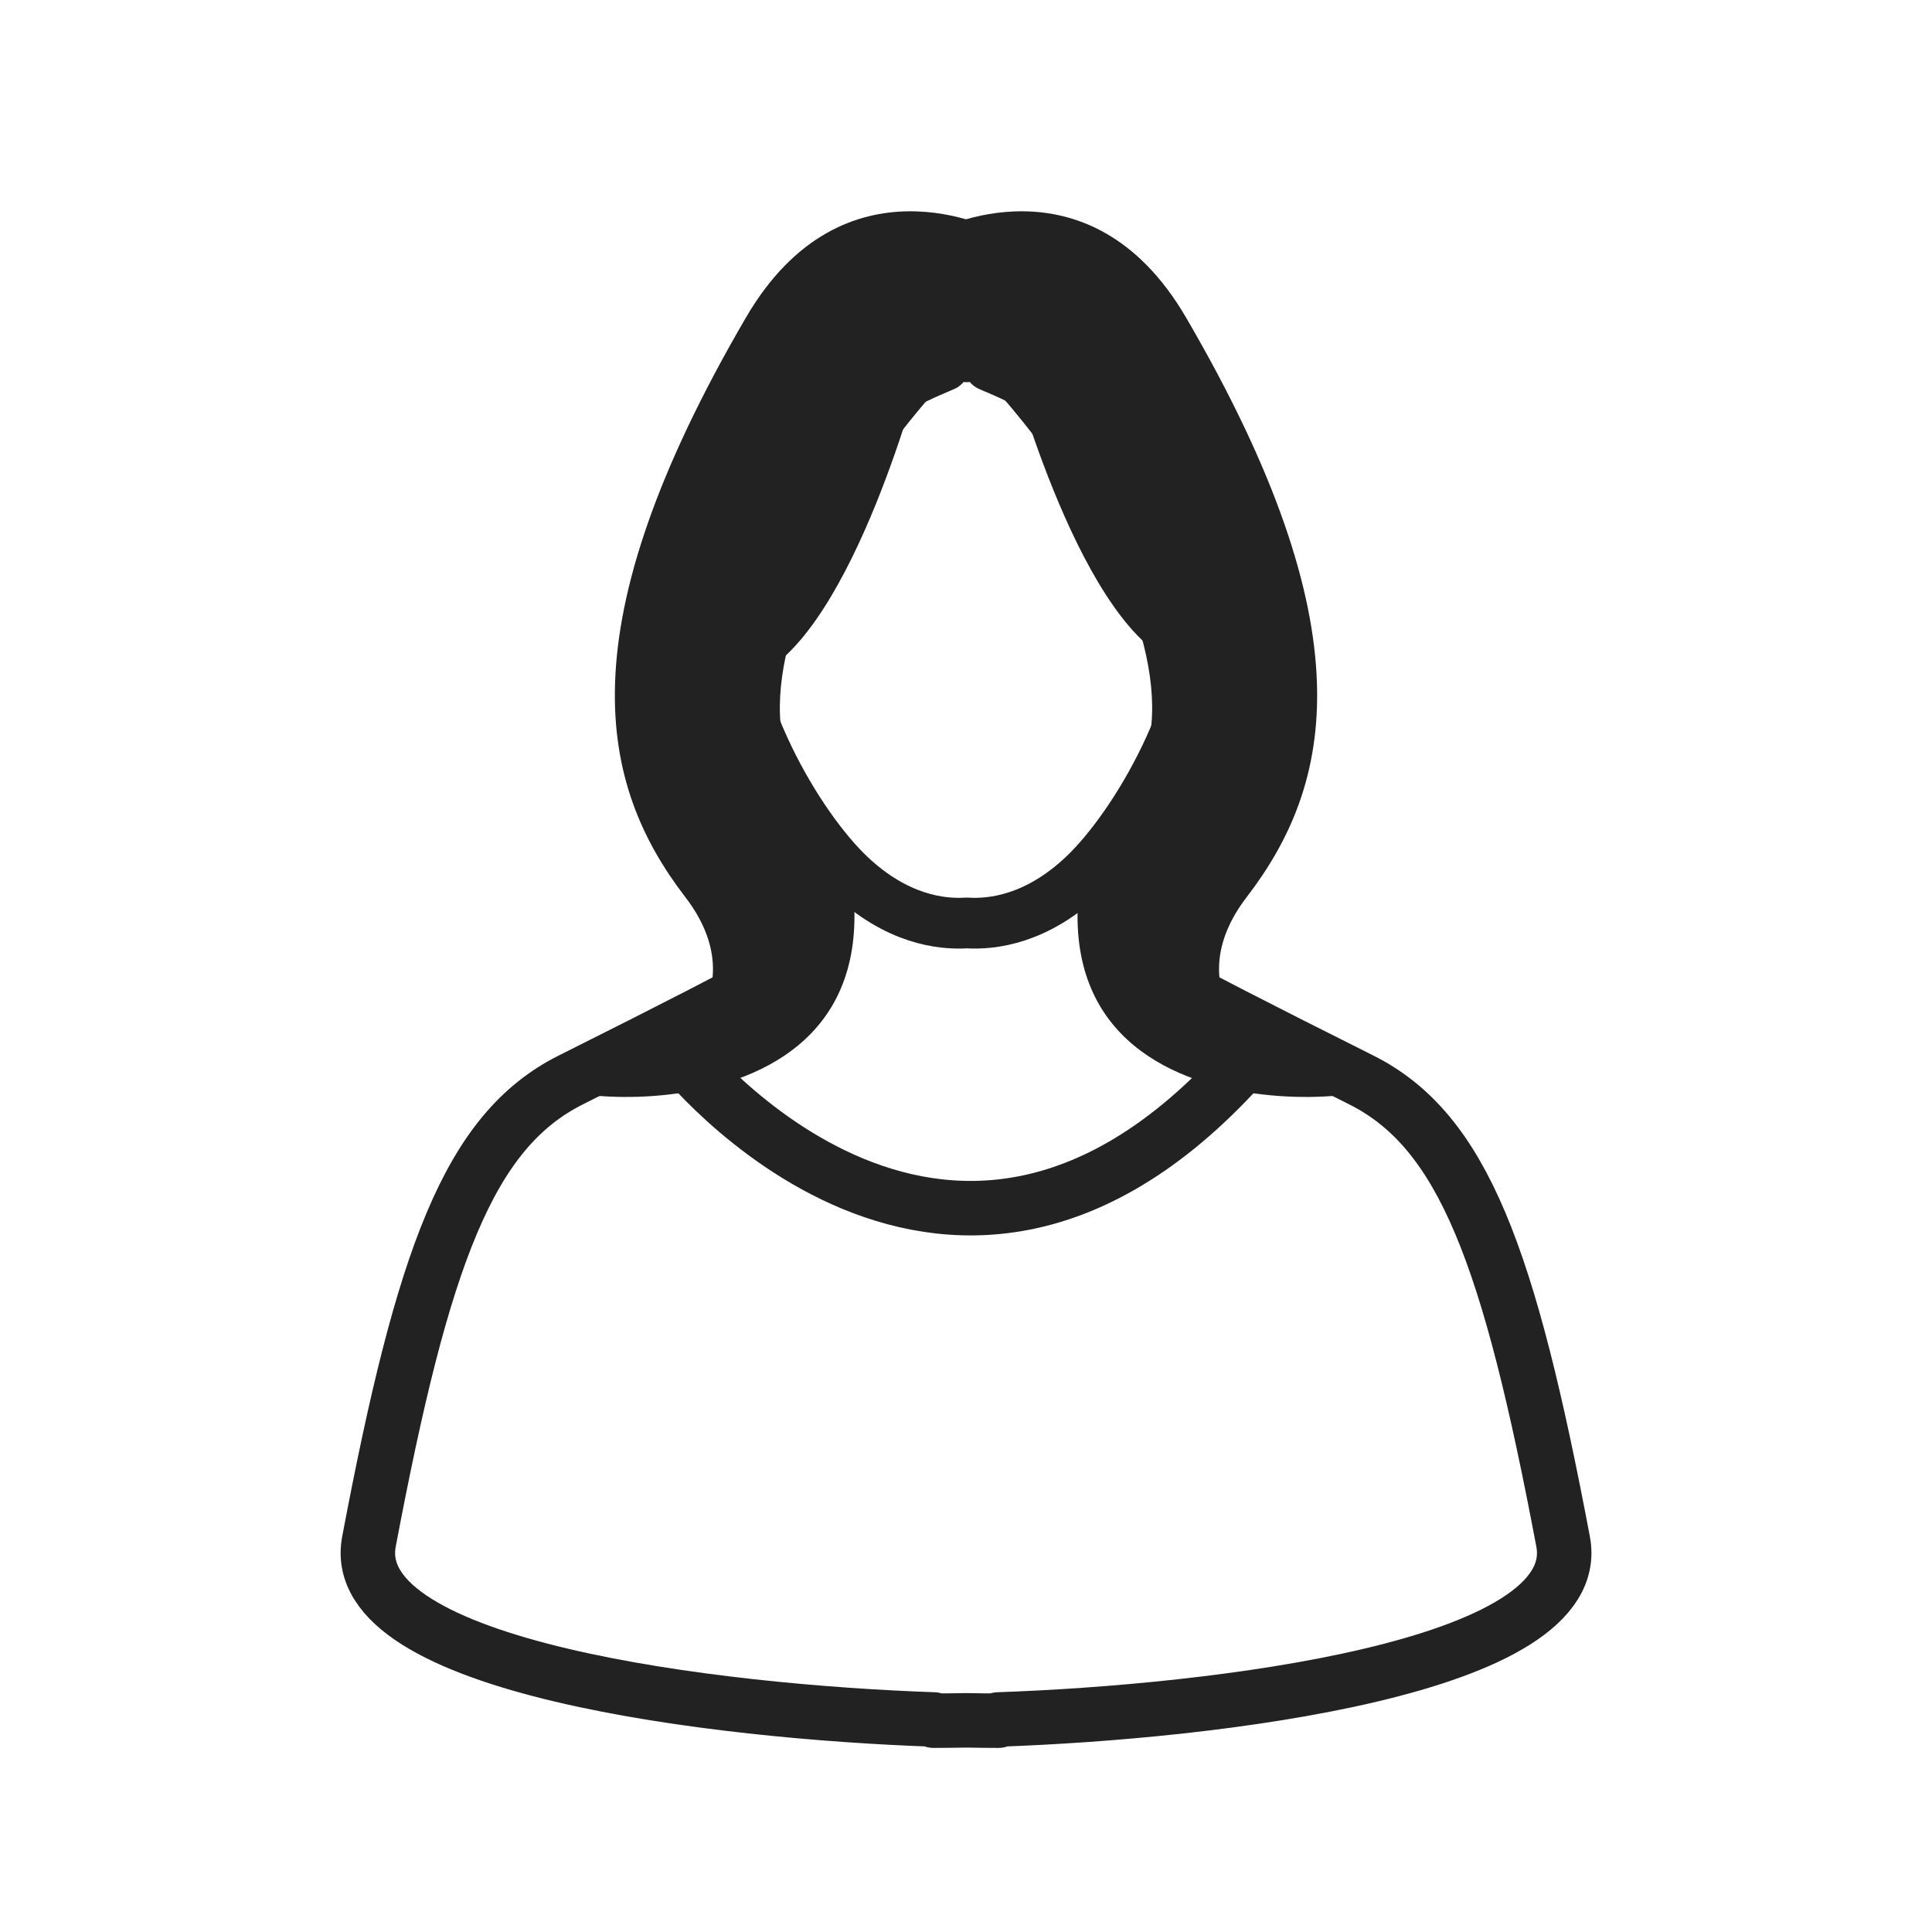 <?xml version="1.0" encoding="UTF-8"?>
<svg id="_レイヤー_1" data-name="レイヤー_1" xmlns="http://www.w3.org/2000/svg" version="1.1" viewBox="0 0 50 50">
  <!-- Generator: Adobe Illustrator 29.5.1, SVG Export Plug-In . SVG Version: 2.1.0 Build 141)  -->
  <defs>
    <style>
      .st0 {
        stroke-width: 1.313px;
      }

      .st0, .st1 {
        fill: none;
        stroke: #222;
        stroke-linecap: round;
        stroke-linejoin: round;
      }

      .st1 {
        stroke-width: 1.41px;
      }

      .st2 {
        fill: #222;
      }
    </style>
  </defs>
  <path class="st1" d="M25.019,43.11"/>
  <path class="st1" d="M20.84,22.268v2.525s-.484.364-6.062,3.153c-2.648,1.324-3.835,4.58-5.229,11.949-.62,3.275,9.036,4.413,14.62,4.605l-.007.031c.26,0,.543-.004.839-.009.295.005.578.009.839.009l-.007-.031c5.584-.193,15.24-1.33,14.62-4.605-1.394-7.369-2.581-10.625-5.229-11.949-5.578-2.789-6.062-3.153-6.062-3.153v-2.525"/>
  <path class="st1" d="M17.541,27.214s7.104,9.12,14.919,0"/>
  <path class="st0" d="M25.603,9.466v-.434s-.224.068-.585.202c-.361-.134-.585-.202-.585-.202v.434c-1.899.79-5.462,2.681-5.587,5.801-.116,2.91,1.836,6.137,3.146,7.378,1.209,1.146,2.361,1.284,3.027,1.241.666.043,1.817-.095,3.026-1.241,1.31-1.241,3.262-4.468,3.146-7.378-.125-3.12-3.688-5.01-5.587-5.801Z"/>
  <g>
    <path class="st2" d="M25.798,5.979s-3.958-2.107-6.493,2.239c-4.702,8.061-3.806,12.091-1.567,15.002,1.78,2.314.014,4.526-2.904,4.726-2.918.2,8.353,2.407,7.196-5.302,0,0-1.522-.528-1.829-3.903-.224-2.463,1.567-6.269,5.15-9.852l.291.142.157-3.053Z"/>
    <path class="st2" d="M24.202,5.979s3.958-2.107,6.493,2.239c4.702,8.061,3.806,12.091,1.567,15.002-1.78,2.314-.014,4.526,2.904,4.726,2.918.2-8.353,2.407-7.196-5.302,0,0,1.522-.528,1.829-3.903.224-2.463-1.567-6.269-5.15-9.852l-.291.142-.157-3.053Z"/>
    <g>
      <path class="st2" d="M23.854,9.494s-1.749,6.821-4.268,7.997c0,0-.331.339.756-1.427,1.343-2.183,1.679-5.71,1.679-5.71l1.833-.86Z"/>
      <path class="st2" d="M26.075,9.13s1.749,6.821,4.268,7.997c0,0,.331.339-.756-1.427-1.343-2.183-1.679-5.71-1.679-5.71l-1.833-.86Z"/>
    </g>
  </g>
</svg>